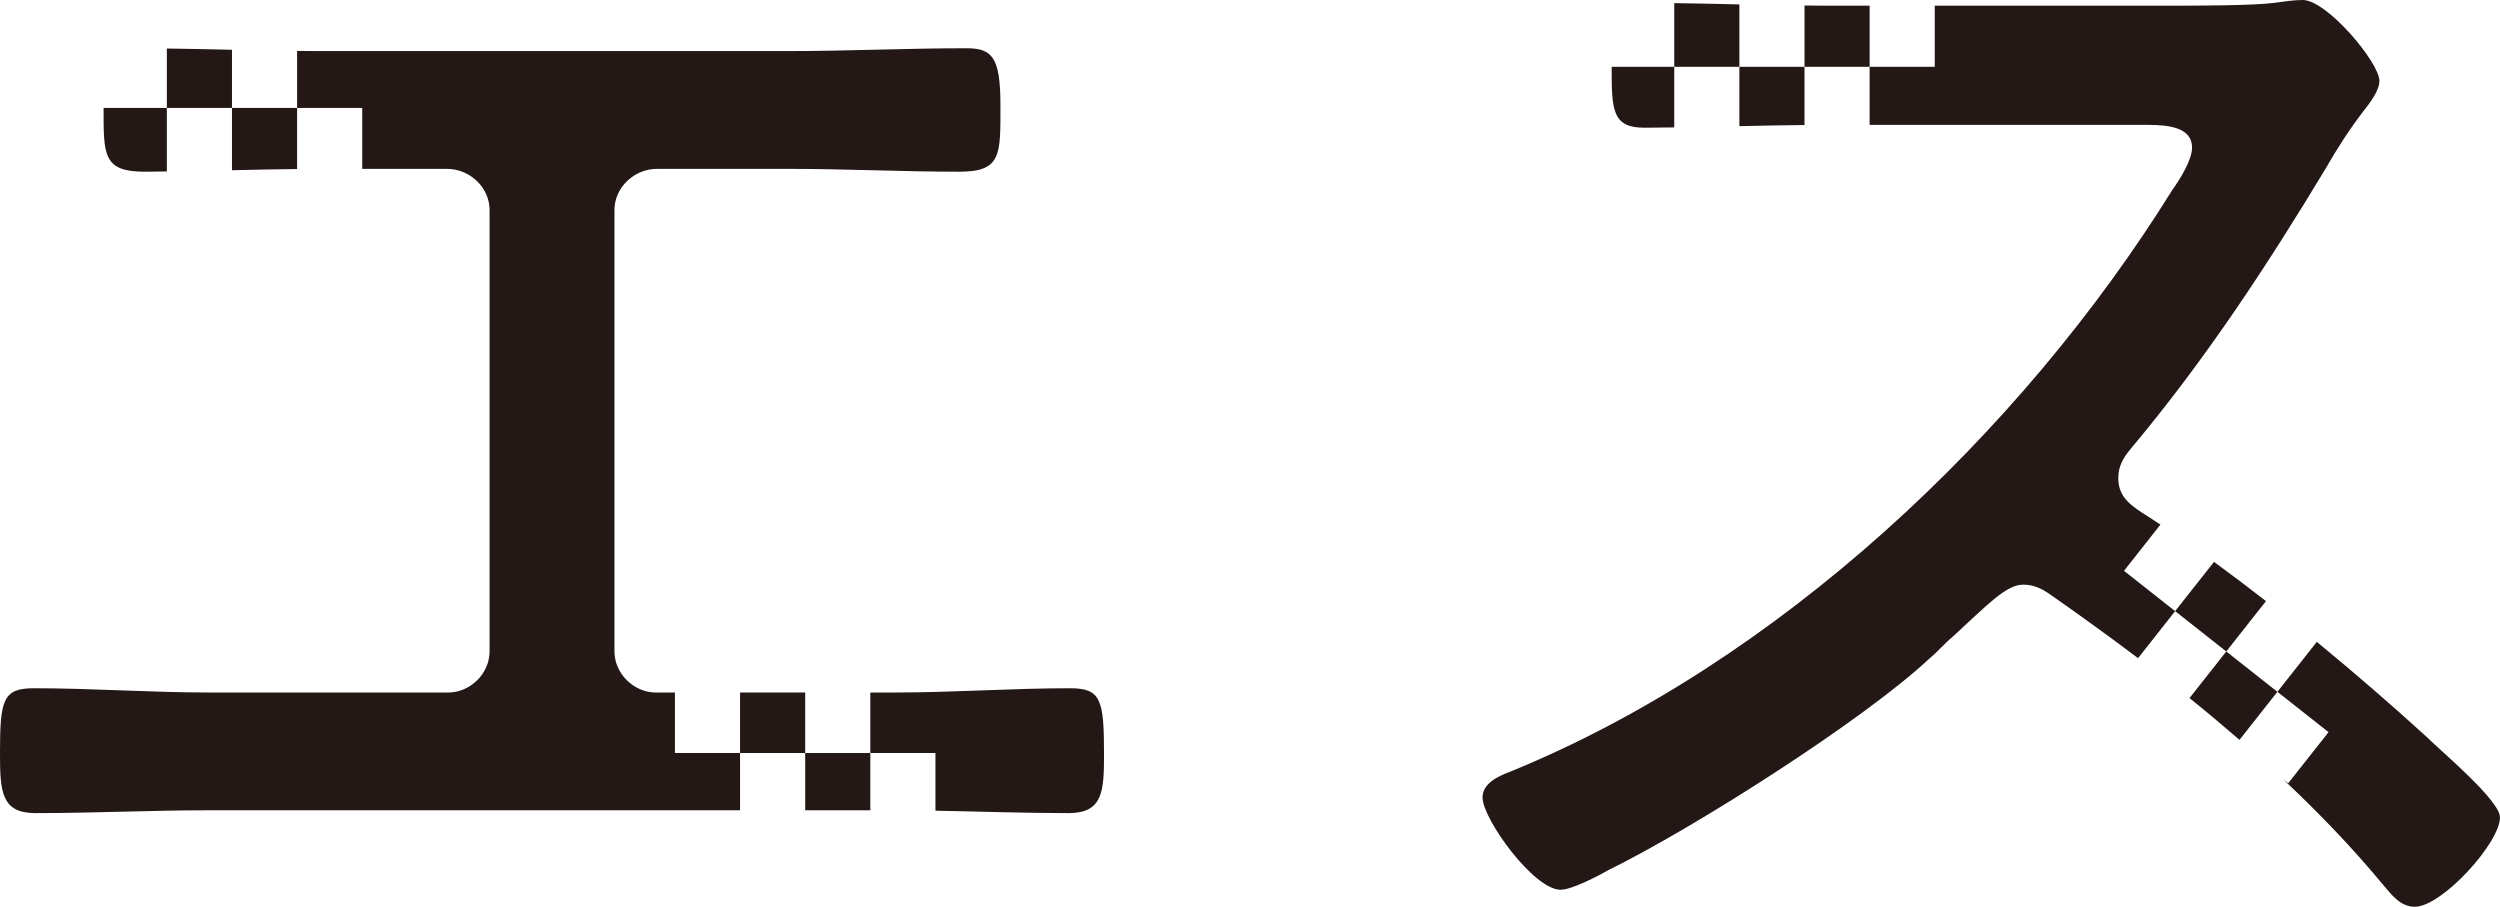 <?xml version="1.0" encoding="UTF-8"?><svg id="_レイヤー_1" xmlns="http://www.w3.org/2000/svg" viewBox="0 0 676.058 245.213"><defs><style>.cls-1{fill:#231815;stroke-width:0px;}</style></defs><path class="cls-1" d="m39.142,46.433c1.992,0,3.985-.04,5.977-.062v-17.184h-17.106c-.01,12.806-.147,17.247,11.129,17.247Z"/><path class="cls-1" d="m62.731,46.036c5.871-.147,11.741-.265,17.612-.321v-16.529h-17.612v16.85Z"/><path class="cls-1" d="m45.119,13.123v16.063h17.612v-15.728c-5.87-.139-11.741-.258-17.612-.335Z"/><rect class="cls-1" x="217.743" y="203.635" width="17.612" height="15.484"/><path class="cls-1" d="m182.519,187.268h-5.228c-5.756,0-11.129-4.989-11.129-11.13V56.795c0-6.142,5.373-11.13,11.513-11.13h35.688c15.349,0,30.7.769,46.049.769,11.513,0,11.129-4.605,11.129-18.037,0-13.045-2.302-15.351-9.211-15.351-16.116,0-32.233.769-48.351.769h-127.403c-1.745,0-3.489-.036-5.234-.052v15.425h17.612v16.478h22.926c6.14,0,11.513,4.989,11.513,11.13v119.343c0,6.142-5.373,11.13-11.129,11.13H56.41c-15.733,0-31.466-1.153-47.2-1.153-8.442,0-9.211,3.071-9.211,17.653,0,10.362.384,16.116,9.595,16.116,15.733,0,31.466-.765,46.815-.765h143.72v-15.484h-17.612v-16.367Z"/><rect class="cls-1" x="200.131" y="187.268" width="17.612" height="16.367"/><path class="cls-1" d="m289.345,186.116c-15.735,0-31.468,1.153-47.201,1.153h-6.789v16.367h17.612v15.596c11.884.21,23.938.654,35.994.654,9.209,0,9.593-5.754,9.593-15.732,0-14.966-.767-18.037-9.209-18.037Z"/><path class="cls-1" d="m444.661,34.537c2.699,0,5.397-.044,8.094-.08v-16.399h-16.922c-.012,11.633.092,16.48,8.828,16.48Z"/><path class="cls-1" d="m470.367,34.118c5.908-.141,11.778-.252,17.612-.303v-15.758h-17.612v16.061Z"/><path class="cls-1" d="m492.629,1.534c-1.551,0-3.1-.033-4.65-.046v16.57h17.612V1.534h-12.961Z"/><path class="cls-1" d="m452.755.847v17.21h17.612V1.19c-5.904-.141-11.775-.263-17.612-.343Z"/><path class="cls-1" d="m592.092,188.779c4.582,3.675,9.078,7.455,13.518,11.3l10.251-12.996-13.828-10.908-9.942,12.604Z"/><path class="cls-1" d="m584.232,141.869c-1.119-.739-2.24-1.48-3.342-2.186-4.222-2.687-8.06-4.989-8.06-10.362,0-3.452,1.535-5.757,3.453-8.06,19.955-23.791,36.84-49.5,52.574-75.597,3.069-5.373,6.523-10.743,10.36-15.732,1.535-1.921,4.222-5.373,4.222-8.06,0-4.989-14.2-21.873-20.722-21.873-2.302,0-4.989.384-7.675.765-5.756.769-21.491.769-28.013.769h-63.828v16.524h-17.612v15.711h75.3c5.756,0,11.896.769,11.896,6.142,0,3.452-3.453,8.825-5.373,11.511-41.06,66.004-106.681,127.787-179.209,157.336-3.069,1.149-7.291,3.071-7.291,6.907,0,5.757,13.815,24.944,21.106,24.944,3.071,0,10.362-3.839,13.047-5.373,22.642-11.127,68.69-40.295,86.727-57.179,2.302-1.918,4.22-4.22,6.14-5.754,9.593-8.828,14.582-14.201,19.187-14.201,3.453,0,5.756,1.537,8.442,3.455,7.609,5.344,15.166,10.808,22.619,16.422l10.026-12.71-13.828-10.908,9.853-12.491Z"/><path class="cls-1" d="m656.103,199.164c-8.844-8.055-18.995-16.888-29.583-25.593l-10.658,13.511,13.828,10.908-10.907,13.828-1.371-1.082c9.593,9.014,18.75,18.501,27.18,28.719,2.302,2.687,4.605,5.757,8.442,5.757,7.291,0,23.024-17.269,23.024-24.175,0-4.605-16.118-18.037-19.955-21.873Z"/><path class="cls-1" d="m598.715,151.945l-10.509,13.322,13.828,10.907,10.741-13.616c-4.697-3.662-9.403-7.222-14.06-10.613Z"/></svg>
